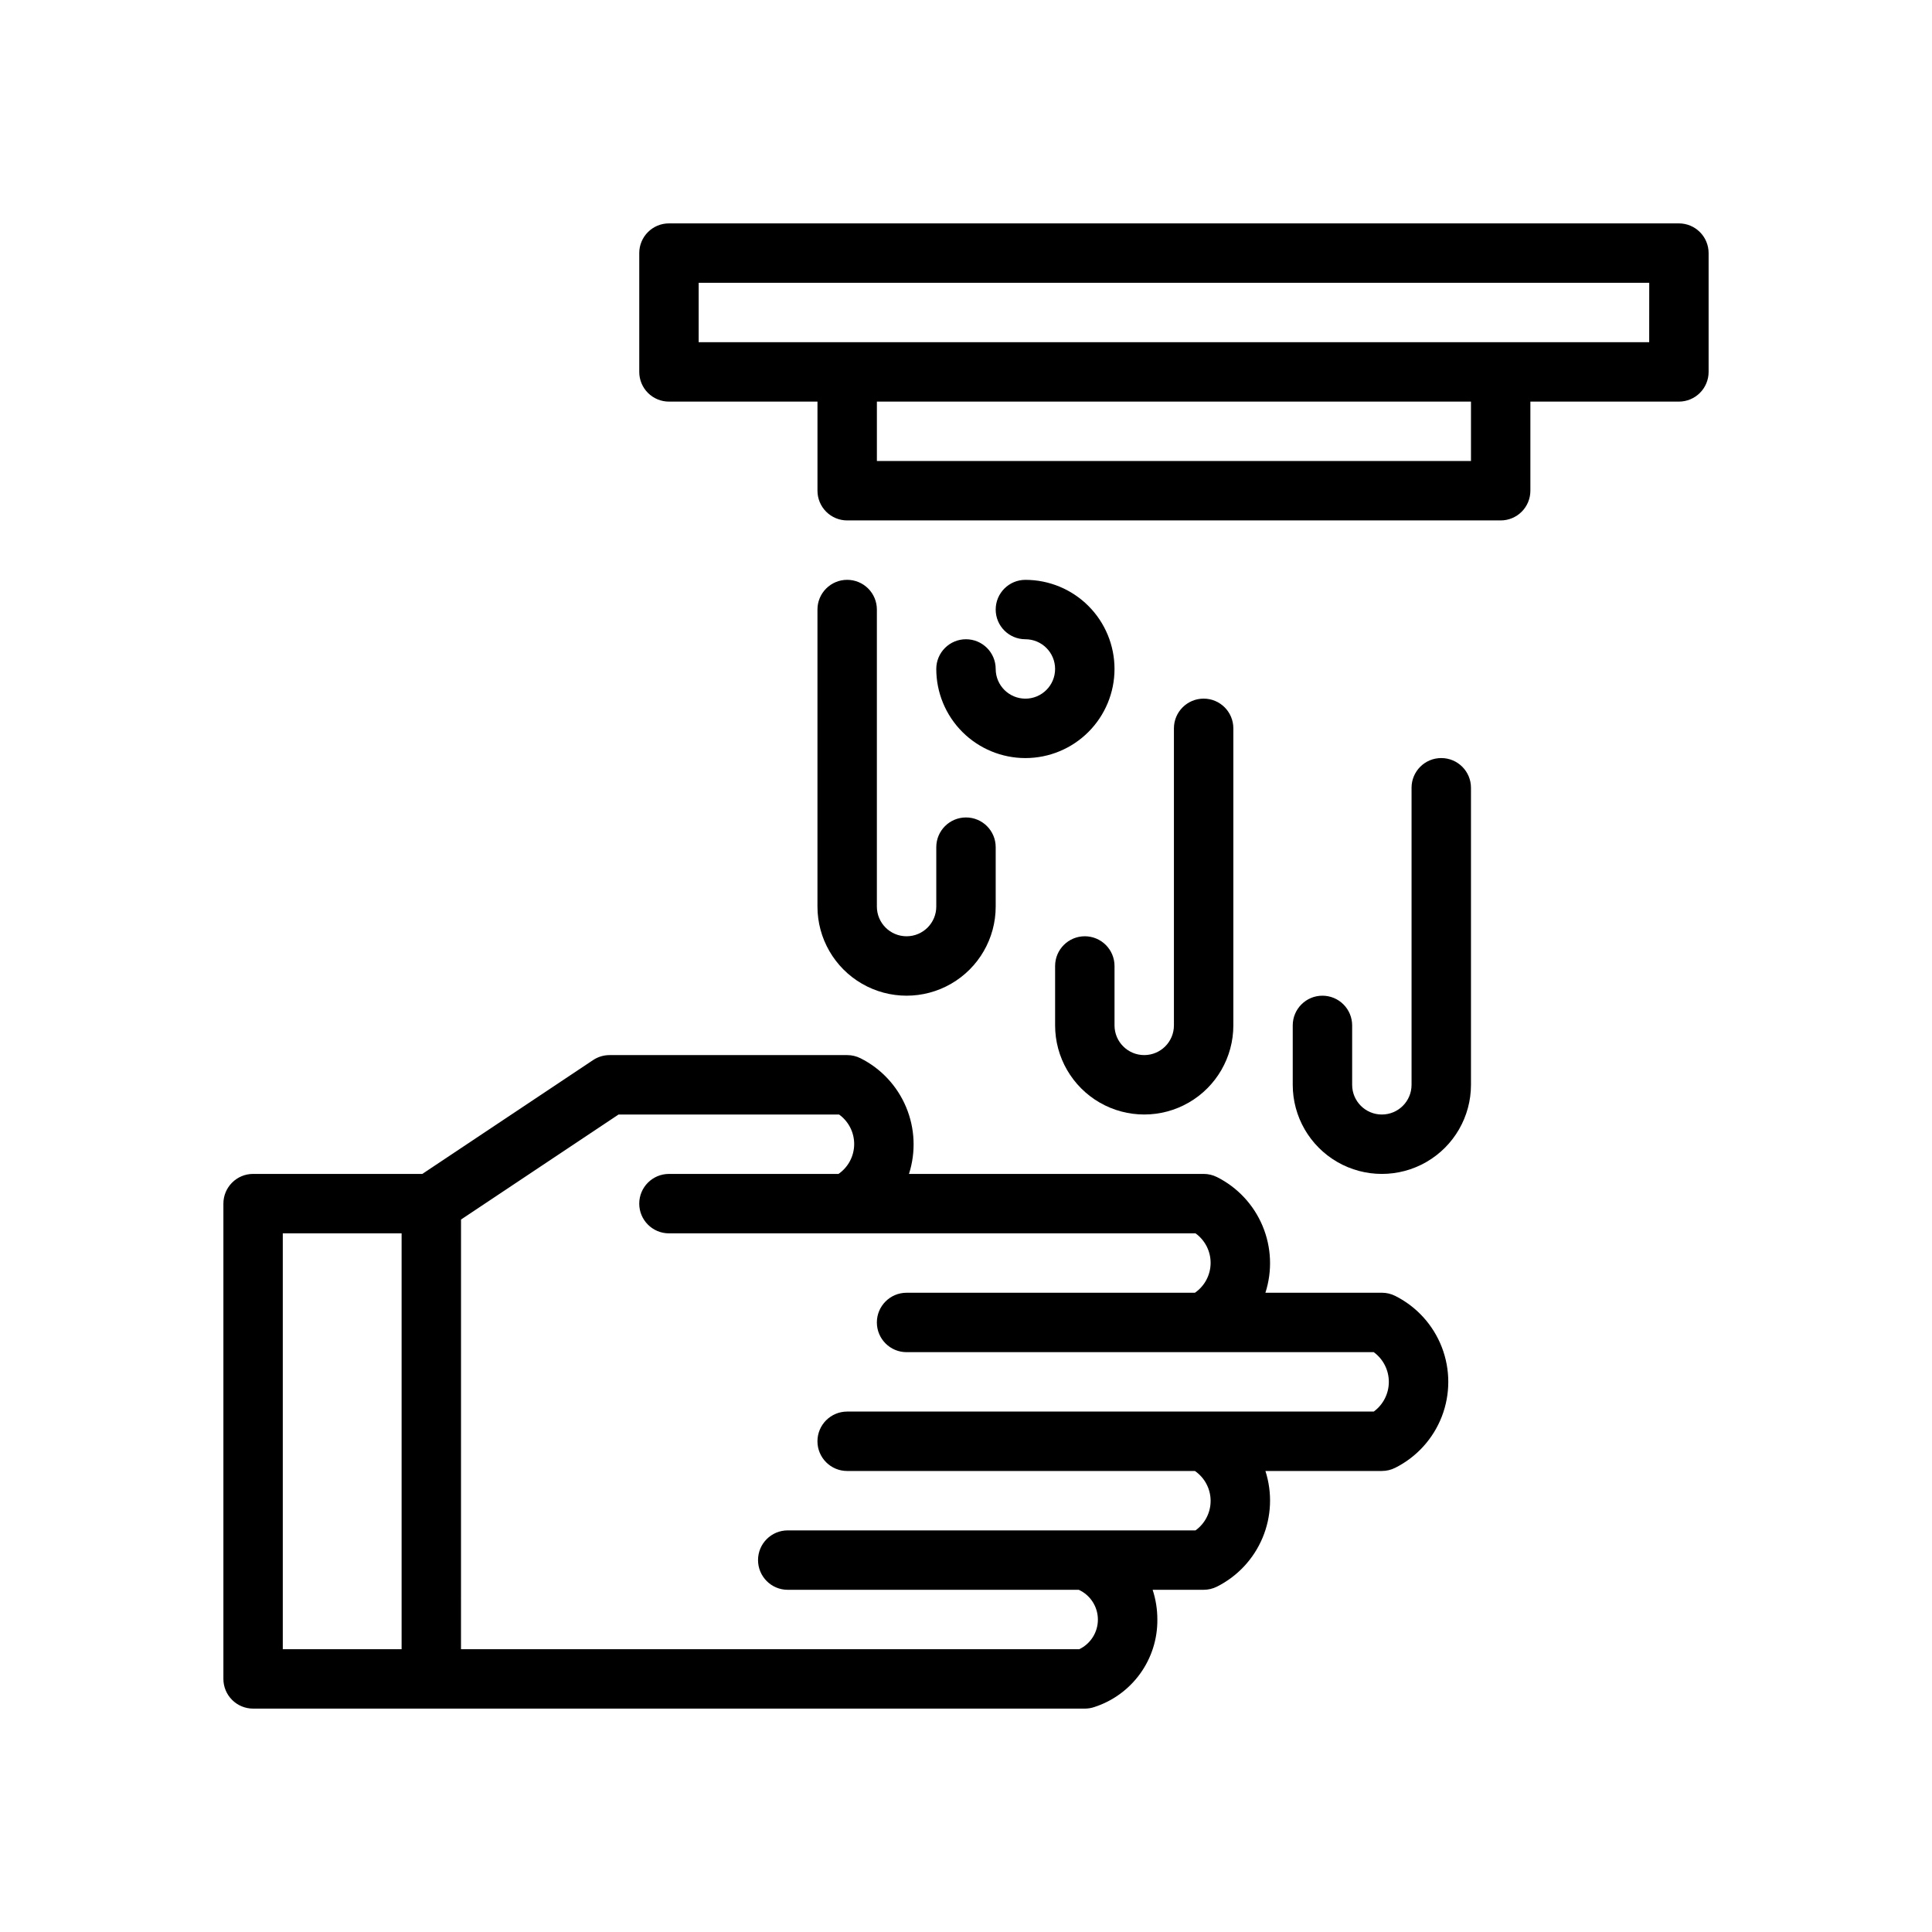 <?xml version="1.0" encoding="UTF-8"?>
<!-- Uploaded to: SVG Repo, www.svgrepo.com, Generator: SVG Repo Mixer Tools -->
<svg fill="#000000" width="800px" height="800px" version="1.1" viewBox="144 144 512 512" xmlns="http://www.w3.org/2000/svg">
 <g>
  <path d="m211.07 596.8h220.42c0.844 0 1.688-0.137 2.488-0.406 4.902-1.578 9.168-4.684 12.176-8.859 3.012-4.176 4.606-9.203 4.555-14.352 0.004-2.676-0.418-5.332-1.25-7.871h13.52c1.219 0 2.426-0.285 3.519-0.832 5.449-2.734 9.738-7.328 12.094-12.953 2.356-5.621 2.625-11.902 0.754-17.703h30.863c1.223 0 2.426-0.285 3.519-0.832 5.672-2.836 10.078-7.684 12.367-13.598 2.285-5.91 2.285-12.465 0-18.375-2.289-5.914-6.695-10.762-12.367-13.598-1.094-0.547-2.297-0.832-3.519-0.832h-30.863c1.871-5.801 1.602-12.082-0.754-17.703-2.356-5.625-6.644-10.219-12.094-12.953-1.094-0.547-2.301-0.832-3.519-0.832h-78.094c1.867-5.801 1.598-12.082-0.758-17.703-2.356-5.625-6.644-10.219-12.094-12.953-1.094-0.547-2.297-0.832-3.519-0.832h-62.977c-1.555 0-3.074 0.461-4.367 1.324l-45.25 30.164h-44.848c-4.348 0-7.871 3.527-7.871 7.875v125.95c0 2.09 0.828 4.09 2.305 5.566 1.477 1.477 3.477 2.309 5.566 2.309zm55.105-129.61 41.742-27.828h58.453c2.535 1.832 4.027 4.781 3.996 7.914-0.031 3.129-1.582 6.051-4.16 7.828h-44.93c-4.348 0-7.871 3.527-7.871 7.875 0 4.348 3.523 7.871 7.871 7.871h139.55c2.539 1.832 4.031 4.781 4 7.914-0.035 3.129-1.586 6.051-4.16 7.828h-76.418c-4.348 0-7.871 3.523-7.871 7.871 0 4.348 3.523 7.875 7.871 7.875h123.81c2.512 1.836 3.996 4.758 3.996 7.871s-1.484 6.035-3.996 7.871h-139.55c-4.348 0-7.875 3.523-7.875 7.871 0 4.348 3.527 7.875 7.875 7.875h92.16c2.574 1.777 4.129 4.699 4.16 7.828 0.031 3.133-1.461 6.082-4 7.914h-108.07c-4.348 0-7.871 3.523-7.871 7.871s3.523 7.875 7.871 7.875h77.133c3.062 1.406 5.035 4.461 5.062 7.832 0.027 3.367-1.895 6.453-4.934 7.91h-163.85zm-47.234 3.66h31.488v110.21h-31.488z"/>
  <path d="m431.49 392.12c-4.348 0-7.875 3.527-7.875 7.875v15.742c0 8.438 4.504 16.234 11.809 20.453 7.309 4.219 16.309 4.219 23.617 0 7.305-4.219 11.809-12.016 11.809-20.453v-78.719c0-4.348-3.523-7.875-7.871-7.875-4.348 0-7.875 3.527-7.875 7.875v78.719c0 4.348-3.523 7.871-7.871 7.871-4.348 0-7.871-3.523-7.871-7.871v-15.742c0-2.09-0.832-4.09-2.305-5.566-1.477-1.477-3.481-2.309-5.566-2.309z"/>
  <path d="m368.51 297.66c-4.348 0-7.875 3.523-7.875 7.871v78.719c0 8.438 4.504 16.234 11.809 20.453 7.309 4.219 16.309 4.219 23.617 0s11.809-12.016 11.809-20.453v-15.742c0-4.348-3.523-7.875-7.871-7.875s-7.875 3.527-7.875 7.875v15.742c0 4.348-3.523 7.871-7.871 7.871s-7.871-3.523-7.871-7.871v-78.719c0-2.09-0.828-4.09-2.305-5.566s-3.481-2.305-5.566-2.305z"/>
  <path d="m494.46 407.87c-4.348 0-7.871 3.523-7.871 7.871v15.746c0 8.434 4.504 16.23 11.809 20.449 7.309 4.219 16.309 4.219 23.617 0 7.305-4.219 11.809-12.016 11.809-20.449v-78.723c0-4.348-3.527-7.871-7.875-7.871-4.348 0-7.871 3.523-7.871 7.871v78.723c0 4.348-3.523 7.871-7.871 7.871-4.348 0-7.871-3.523-7.871-7.871v-15.746c0-2.086-0.832-4.09-2.309-5.566-1.473-1.477-3.477-2.305-5.566-2.305z"/>
  <path d="m588.93 203.2h-267.65c-4.348 0-7.871 3.523-7.871 7.871v31.488c0 2.086 0.828 4.09 2.305 5.566 1.477 1.477 3.481 2.305 5.566 2.305h39.359v23.617c0 2.086 0.832 4.09 2.309 5.566 1.477 1.477 3.477 2.305 5.566 2.305h173.18c2.086 0 4.09-0.828 5.566-2.305 1.477-1.477 2.305-3.481 2.305-5.566v-23.617h39.359c2.09 0 4.09-0.828 5.566-2.305 1.477-1.477 2.309-3.481 2.309-5.566v-31.488c0-2.09-0.832-4.09-2.309-5.566-1.477-1.477-3.477-2.305-5.566-2.305zm-55.105 62.977h-157.44v-15.746h157.44zm47.23-31.488h-251.9v-15.746h251.91z"/>
  <path d="m415.74 329.15c-4.344-0.004-7.867-3.523-7.871-7.871 0-4.348-3.523-7.871-7.871-7.871s-7.875 3.523-7.875 7.871c0 6.266 2.488 12.27 6.918 16.699 4.43 4.43 10.438 6.918 16.699 6.918 6.266 0 12.27-2.488 16.699-6.918 4.43-4.43 6.918-10.434 6.918-16.699 0-6.262-2.488-12.27-6.918-16.699-4.43-4.43-10.434-6.914-16.699-6.914-4.348 0-7.871 3.523-7.871 7.871s3.523 7.871 7.871 7.871c4.348 0 7.871 3.523 7.871 7.871s-3.523 7.871-7.871 7.871z"/>
 </g>
</svg>